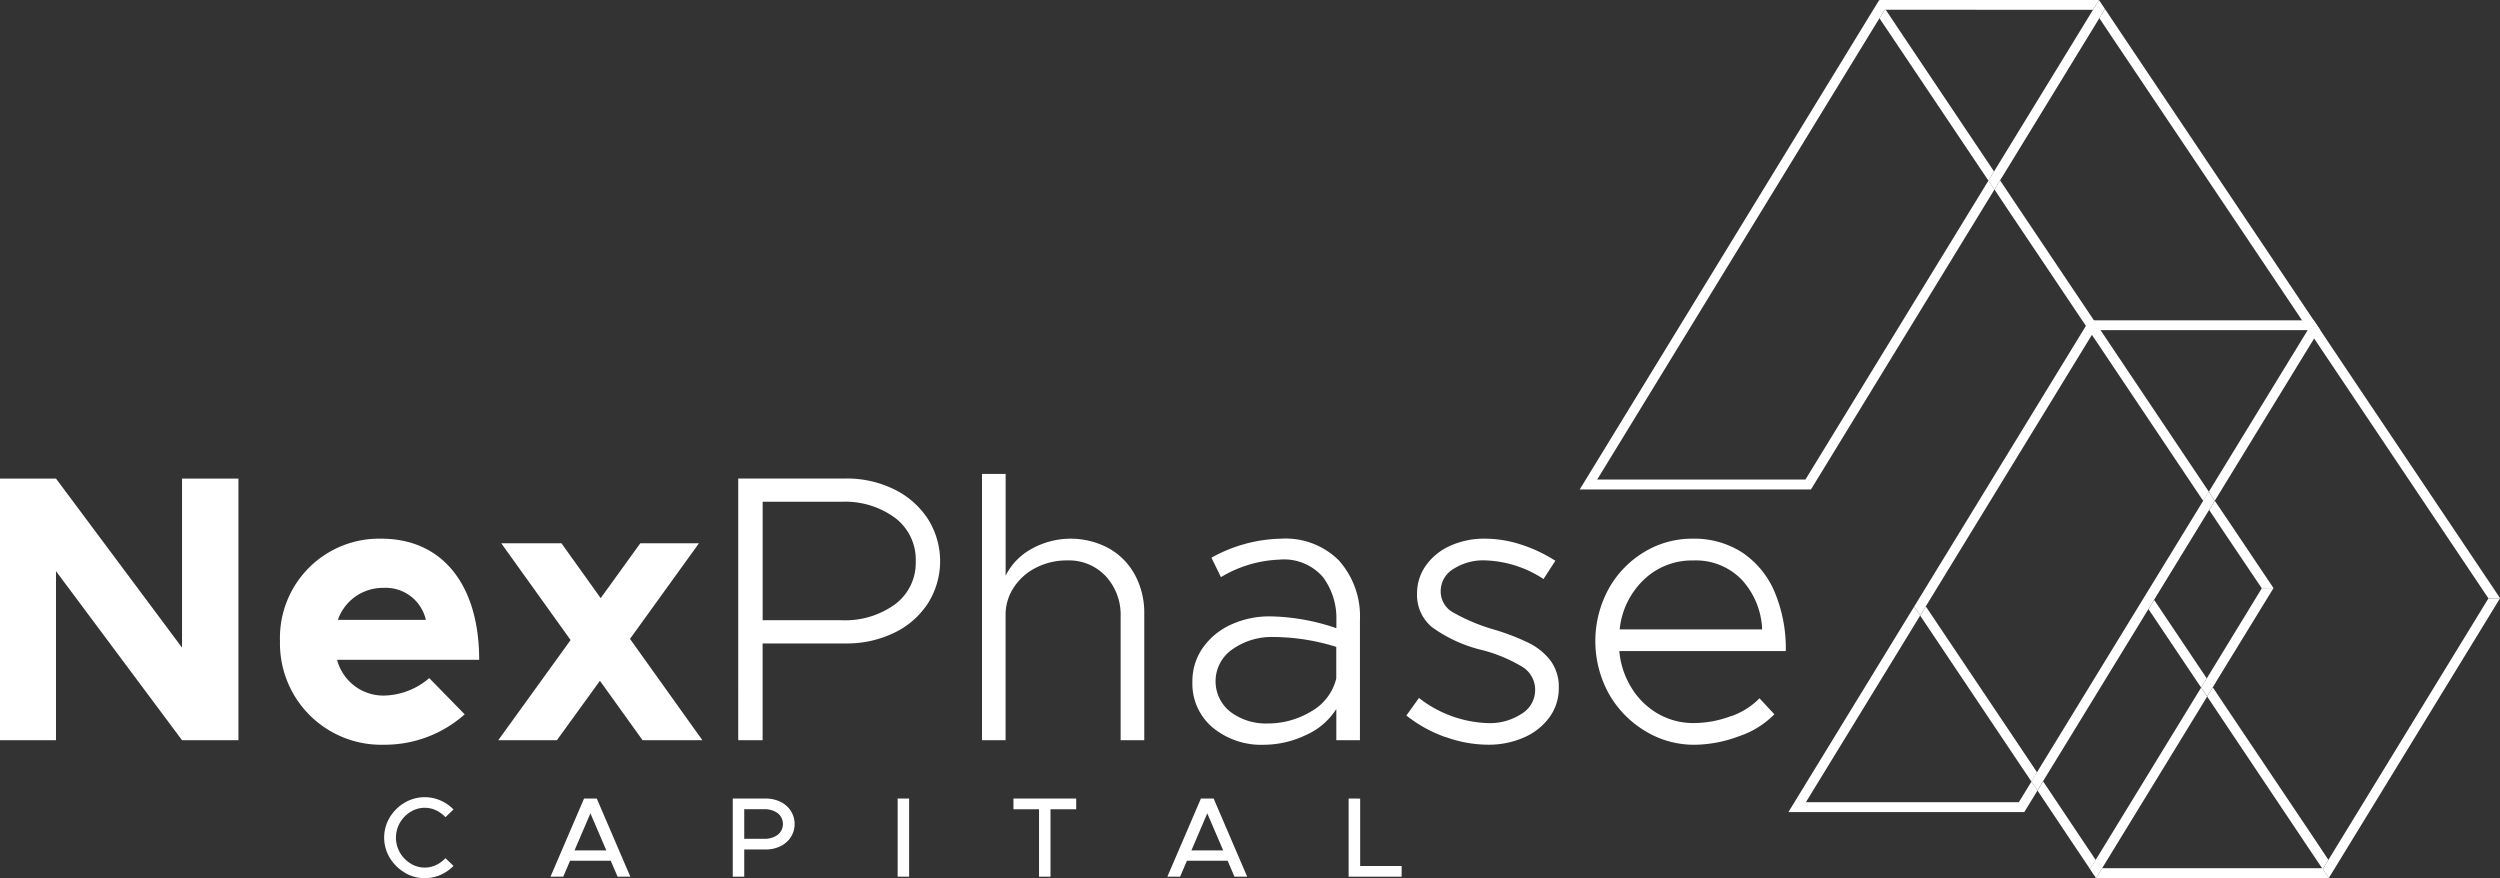 <svg id="Group_395" data-name="Group 395" xmlns="http://www.w3.org/2000/svg" width="180.867" height="63.523" viewBox="0 0 180.867 63.523">
  <rect x="0" y="0" width="180.867" height="63.523" fill="#333333" stroke="none"/>
  <path id="Path_1" data-name="Path 1" d="M453.011,188.956l-.018.275H436.7l-.195-.293.248-.416h16.233Z" transform="translate(-285.596 -165.349)" fill="#fff"/>
  <path id="Path_2" data-name="Path 2" d="M437.012,265.614l.044.063.039-.063Z" transform="translate(-285.844 -202.803)" fill="#fff"/>
  <path id="Path_3" data-name="Path 3" d="M469.762,265.614l.04.06.035-.06Z" transform="translate(-301.755 -202.803)" fill="#fff"/>
  <path id="Path_4" data-name="Path 4" d="M468.564,188.528" transform="translate(-301.173 -165.352)" fill="#fff"/>
  <path id="Path_5" data-name="Path 5" d="M438.338,143.452v0l0,0Z" transform="translate(-286.488 -143.452)" fill="#fff"/>
  <path id="Path_6" data-name="Path 6" d="M437.759,189.6h.409l-.215-.318Z" transform="translate(-286.207 -165.72)" fill="#fff"/>
  <path id="Path_7" data-name="Path 7" d="M469.336,189.848h.078l-.04-.06Z" transform="translate(-301.548 -165.964)" fill="#fff"/>
  <path id="Path_8" data-name="Path 8" d="M407.418,143.452l0,.022.258.682,15.211.006.432-.708v0Z" transform="translate(-271.464 -143.452)" fill="#fff"/>
  <path id="Path_9" data-name="Path 9" d="M365.278,178.869h16.729l13.276-21.7-.434-.646-13.24,21.627H366.543l20.2-33.017.221-.354.416-.673-.434-.646Z" transform="translate(-250.992 -143.456)" fill="#fff"/>
  <path id="Path_10" data-name="Path 10" d="M467.719,189.864h.056l-.03-.043Z" transform="translate(-300.763 -165.98)" fill="#fff"/>
  <path id="Path_11" data-name="Path 11" d="M471.419,265.614l.03.044.024-.044Z" transform="translate(-302.56 -202.803)" fill="#fff"/>
  <path id="Path_12" data-name="Path 12" d="M438.377,265.614l-.432.709h16.833l-.475-.708Z" transform="translate(-286.297 -202.803)" fill="#fff"/>
  <path id="Path_13" data-name="Path 13" d="M412.229,241.469l-.913,1.491H395.911l8.265-13.5-.436-.647-9.093,14.86h17.066l.95-1.553Z" transform="translate(-265.261 -184.922)" fill="#fff"/>
  <path id="Path_14" data-name="Path 14" d="M425.407,189.618l-.262-.171-.384-.133-12.425,20.308.434.647.408-.664,1.532-2.507,10.484-17.134h0Z" transform="translate(-273.855 -165.734)" fill="#fff"/>
  <path id="Path_15" data-name="Path 15" d="M438.672,265.614l.031.048.027-.048Z" transform="translate(-286.65 -202.803)" fill="#fff"/>
  <path id="Path_16" data-name="Path 16" d="M437.691,252.349l-.2.319-.407.664.434.647h.009l8.033-13.125-.434-.655Z" transform="translate(-285.881 -190.455)" fill="#fff"/>
  <path id="Path_17" data-name="Path 17" d="M454.231,201.576l-.434-.646,7.59-12.408.443.656-.417.664-.08.133Z" transform="translate(-293.998 -165.349)" fill="#fff"/>
  <path id="Path_18" data-name="Path 18" d="M422.791,156.524l.434.646.407-.664.258-.416,6.731-11,.194-.318.408-.665-.434-.646Z" transform="translate(-278.935 -143.456)" fill="#fff"/>
  <path id="Path_19" data-name="Path 19" d="M481.817,227.657l-.992,1.621-10.2,16.668-.38.62-.408.672.434.647,11.39-18.608.992-1.621Z" transform="translate(-301.79 -184.362)" fill="#fff"/>
  <path id="Path_20" data-name="Path 20" d="M457.1,226.211l.009.017-.983,1.612-3.4,5.562.434.646.407-.664.222-.363v-.009l3.17-5.172,1-1.629Z" transform="translate(-293.48 -183.66)" fill="#fff"/>
  <path id="Path_21" data-name="Path 21" d="M442.1,213.3l-10.894,17.8-.912,1.488-.434.708-.594.965-.433-.646.407-.664.256-.425,12.169-19.874Z" transform="translate(-281.872 -177.073)" fill="#fff"/>
  <path id="Path_22" data-name="Path 22" d="M445.721,227.863l-.408.666,3.809,5.68.408-.666Z" transform="translate(-289.877 -184.462)" fill="#fff"/>
  <path id="Path_23" data-name="Path 23" d="M421.4,240.423l-.753-1.125-6.624-9.875-.433-.646-.408.664.433.646,6.617,9.875.309.461.479.709.212.319.407-.664Z" transform="translate(-274.265 -184.906)" fill="#fff"/>
  <path id="Path_24" data-name="Path 24" d="M432.9,257.59l-2.808-4.2-.408.664,2.808,4.2,1,1.488.407-.664Z" transform="translate(-282.282 -196.865)" fill="#fff"/>
  <path id="Path_25" data-name="Path 25" d="M461.349,251.154l-6.377-9.5-.992-1.487-.407.664.992,1.488,6.367,9.512,1,1.488.408-.673Z" transform="translate(-293.89 -190.439)" fill="#fff"/>
  <path id="Path_26" data-name="Path 26" d="M408.869,146.206l-.992-1.488-.416.673,1,1.488,6.881,10.256.407-.664Z" transform="translate(-271.487 -144.067)" fill="#fff"/>
  <path id="Path_27" data-name="Path 27" d="M431.668,180.2l-.363-.54h0l-1.337-1.993-4.932-7.351-.992-1.488-.407.664.992,1.488,4.994,7.439.355.532.474.709h0l.749,1.111.022.033.105.157,7.413,11.062.408-.664Z" transform="translate(-279.345 -155.783)" fill="#fff"/>
  <path id="Path_28" data-name="Path 28" d="M438.4,145.383l.992,1.487,13.338,19.874,1.209,1.809,0,.007,1,1.488,11.61,17.314h.833l.009-.018L455.34,169.383l-.992-1.488,0,0-1.282-1.907L439.8,146.206l-.992-1.487Z" transform="translate(-286.517 -144.067)" fill="#fff"/>
  <path id="Path_29" data-name="Path 29" d="M455.257,215.391l-1-1.479-.407.664.992,1.487,2.807,4.172h.859Z" transform="translate(-294.024 -177.684)" fill="#fff"/>
  <path id="Path_30" data-name="Path 30" d="M156.17,210.792v12.233l-9.12-12.233H143v18.929h4.05V217.488l9.12,12.233h4.079V210.792Z" transform="translate(-143 -176.169)" fill="#fff"/>
  <path id="Path_31" data-name="Path 31" d="M186.583,225.129h6.365a2.974,2.974,0,0,0-3.059-2.315,3.442,3.442,0,0,0-3.306,2.315m6.613,4.216,2.562,2.617a8.7,8.7,0,0,1-5.813,2.2,7.329,7.329,0,0,1-7.55-7.495,7.177,7.177,0,0,1,7.329-7.412c4.464,0,7.082,3.389,7.082,8.761H186.527a3.458,3.458,0,0,0,3.389,2.59,5.159,5.159,0,0,0,3.279-1.267" transform="translate(-162.139 -180.283)" fill="#fff"/>
  <path id="Path_32" data-name="Path 32" d="M223.55,234.148l-3.086-4.3-3.114,4.3h-4.243l5.235-7.247-5.015-7h4.354l2.837,3.967,2.866-3.967h4.243l-4.988,6.915,5.236,7.329Z" transform="translate(-177.061 -180.595)" fill="#fff"/>
  <path id="Path_33" data-name="Path 33" d="M254.343,221.036a6.149,6.149,0,0,0,3.887-1.158,3.739,3.739,0,0,0,1.488-3.114,3.779,3.779,0,0,0-1.488-3.127,6.1,6.1,0,0,0-3.887-1.171h-5.7v8.57Zm-7.468-10.252h7.773a7.746,7.746,0,0,1,3.486.772,6.1,6.1,0,0,1,2.452,2.135,5.719,5.719,0,0,1,0,6.146,6,6,0,0,1-2.452,2.121,7.843,7.843,0,0,1-3.486.758h-6.008v7h-1.764Z" transform="translate(-193.467 -176.165)" fill="#fff"/>
  <path id="Path_34" data-name="Path 34" d="M290.342,215.516a4.8,4.8,0,0,1,1.9,1.929,5.784,5.784,0,0,1,.676,2.811v9.149h-1.71v-8.929a4.115,4.115,0,0,0-1.074-2.935,3.647,3.647,0,0,0-2.783-1.143,4.873,4.873,0,0,0-2.26.523,4.13,4.13,0,0,0-1.613,1.433,3.564,3.564,0,0,0-.593,1.984v9.067H281.18V210.142h1.708V217.5a4.531,4.531,0,0,1,1.861-1.93,5.817,5.817,0,0,1,5.594-.055" transform="translate(-210.134 -175.853)" fill="#fff"/>
  <path id="Path_35" data-name="Path 35" d="M319.336,231.765a3.753,3.753,0,0,0,1.847-2.4V227.08a15.43,15.43,0,0,0-4.52-.716,4.923,4.923,0,0,0-3,.895,2.807,2.807,0,0,0-.137,4.52,4.248,4.248,0,0,0,2.7.841,6.067,6.067,0,0,0,3.114-.855m2.067-10.9a6.071,6.071,0,0,1,1.488,4.285v8.682h-1.709v-2.26a4.979,4.979,0,0,1-2.232,1.9,7.1,7.1,0,0,1-3,.689,5.508,5.508,0,0,1-3.72-1.254,4.131,4.131,0,0,1-1.46-3.294,4.2,4.2,0,0,1,.744-2.453,5.006,5.006,0,0,1,2.026-1.681,6.653,6.653,0,0,1,2.88-.607,15.506,15.506,0,0,1,4.767.855v-.579a4.988,4.988,0,0,0-.966-3.114,3.726,3.726,0,0,0-3.168-1.267,8.805,8.805,0,0,0-4.217,1.267l-.689-1.406a10.717,10.717,0,0,1,5.043-1.377,5.45,5.45,0,0,1,4.216,1.612" transform="translate(-224.508 -180.279)" fill="#fff"/>
  <path id="Path_36" data-name="Path 36" d="M343.7,233.6a9.705,9.705,0,0,1-2.811-1.557l.91-1.268a8.557,8.557,0,0,0,4.989,1.819,4.184,4.184,0,0,0,2.438-.675,2,2,0,0,0,.978-1.695,1.938,1.938,0,0,0-.923-1.7,11.018,11.018,0,0,0-2.852-1.2,10.25,10.25,0,0,1-3.679-1.667,3.011,3.011,0,0,1-1.089-2.411,3.477,3.477,0,0,1,.648-2.067,4.312,4.312,0,0,1,1.765-1.419,5.928,5.928,0,0,1,2.493-.51,8.5,8.5,0,0,1,2.618.427,10.608,10.608,0,0,1,2.481,1.171l-.855,1.322a8.146,8.146,0,0,0-4.244-1.35,3.99,3.99,0,0,0-2.273.62,1.871,1.871,0,0,0-.923,1.612,1.729,1.729,0,0,0,.841,1.5,13.52,13.52,0,0,0,3.045,1.282,16.294,16.294,0,0,1,2.494.964,4.458,4.458,0,0,1,1.571,1.282,3.183,3.183,0,0,1,.593,1.97,3.543,3.543,0,0,1-.676,2.122,4.466,4.466,0,0,1-1.847,1.461,6.313,6.313,0,0,1-2.6.523,9.077,9.077,0,0,1-3.087-.566" transform="translate(-239.142 -180.279)" fill="#fff"/>
  <path id="Path_37" data-name="Path 37" d="M370.988,222.215a5.753,5.753,0,0,0-1.75,3.6h10.307a5.621,5.621,0,0,0-1.489-3.61,4.623,4.623,0,0,0-3.5-1.378,5.009,5.009,0,0,0-3.569,1.391m6.3,9.88a5.325,5.325,0,0,0,2.067-1.3l1.074,1.157a6.424,6.424,0,0,1-2.549,1.585,9.344,9.344,0,0,1-3.265.62,6.751,6.751,0,0,1-3.528-.992,7.366,7.366,0,0,1-2.632-2.7,7.9,7.9,0,0,1-.027-7.565,7.156,7.156,0,0,1,2.563-2.673,6.646,6.646,0,0,1,3.513-.979,6.382,6.382,0,0,1,3.61,1.006,6.451,6.451,0,0,1,2.33,2.839,10.507,10.507,0,0,1,.812,4.285H369.211a6.037,6.037,0,0,0,.881,2.659,5.41,5.41,0,0,0,1.916,1.874,5.108,5.108,0,0,0,2.6.675,7.571,7.571,0,0,0,2.673-.5" transform="translate(-252.059 -180.279)" fill="#fff"/>
  <path id="Path_38" data-name="Path 38" d="M198.535,261.074A3.047,3.047,0,0,1,197.456,260a2.83,2.83,0,0,1,0-2.908,3.056,3.056,0,0,1,1.079-1.069,2.851,2.851,0,0,1,2.587-.165,3.005,3.005,0,0,1,.95.654l-.585.559a2.177,2.177,0,0,0-.683-.5,1.9,1.9,0,0,0-.814-.181,1.936,1.936,0,0,0-1.033.3,2.2,2.2,0,0,0-.765.79,2.158,2.158,0,0,0,0,2.143,2.186,2.186,0,0,0,.765.794,1.932,1.932,0,0,0,1.033.3,1.883,1.883,0,0,0,.814-.181,2.179,2.179,0,0,0,.683-.5l.585.559a3,3,0,0,1-.95.654,2.851,2.851,0,0,1-2.587-.165" transform="translate(-169.262 -197.95)" fill="#fff"/>
  <path id="Path_39" data-name="Path 39" d="M223.347,256.885l1.152,2.682h-2.3Zm-.46-1.069-2.427,5.652h.921l.494-1.152h2.944l.495,1.152h.921l-2.426-5.652Z" transform="translate(-180.633 -198.043)" fill="#fff"/>
  <path id="Path_40" data-name="Path 40" d="M248.369,258.727a1.581,1.581,0,0,0,.991-.288,1,1,0,0,0,0-1.564,1.585,1.585,0,0,0-.991-.287h-1.432v2.138Zm-2.262-2.912h2.377a2.386,2.386,0,0,1,1.07.235,1.855,1.855,0,0,1,.753.658,1.777,1.777,0,0,1,0,1.9,1.865,1.865,0,0,1-.753.658,2.4,2.4,0,0,1-1.07.234h-1.547v1.966h-.83Z" transform="translate(-193.094 -198.043)" fill="#fff"/>
  <rect id="Rectangle_1" data-name="Rectangle 1" width="0.83" height="5.652" transform="translate(64.942 57.772)" fill="#fff"/>
  <path id="Path_41" data-name="Path 41" d="M285.6,255.816v.774h1.85v4.878h.831V256.59h1.859v-.774Z" transform="translate(-212.28 -198.043)" fill="#fff"/>
  <path id="Path_42" data-name="Path 42" d="M310.147,256.885l1.152,2.682H309Zm-.46-1.069-2.427,5.652h.921l.495-1.152h2.944l.494,1.152h.921l-2.427-5.652Z" transform="translate(-222.805 -198.043)" fill="#fff"/>
  <path id="Path_43" data-name="Path 43" d="M332.765,255.816v5.652H336.6v-.773h-3v-4.878Z" transform="translate(-235.196 -198.043)" fill="#fff"/>
</svg>
